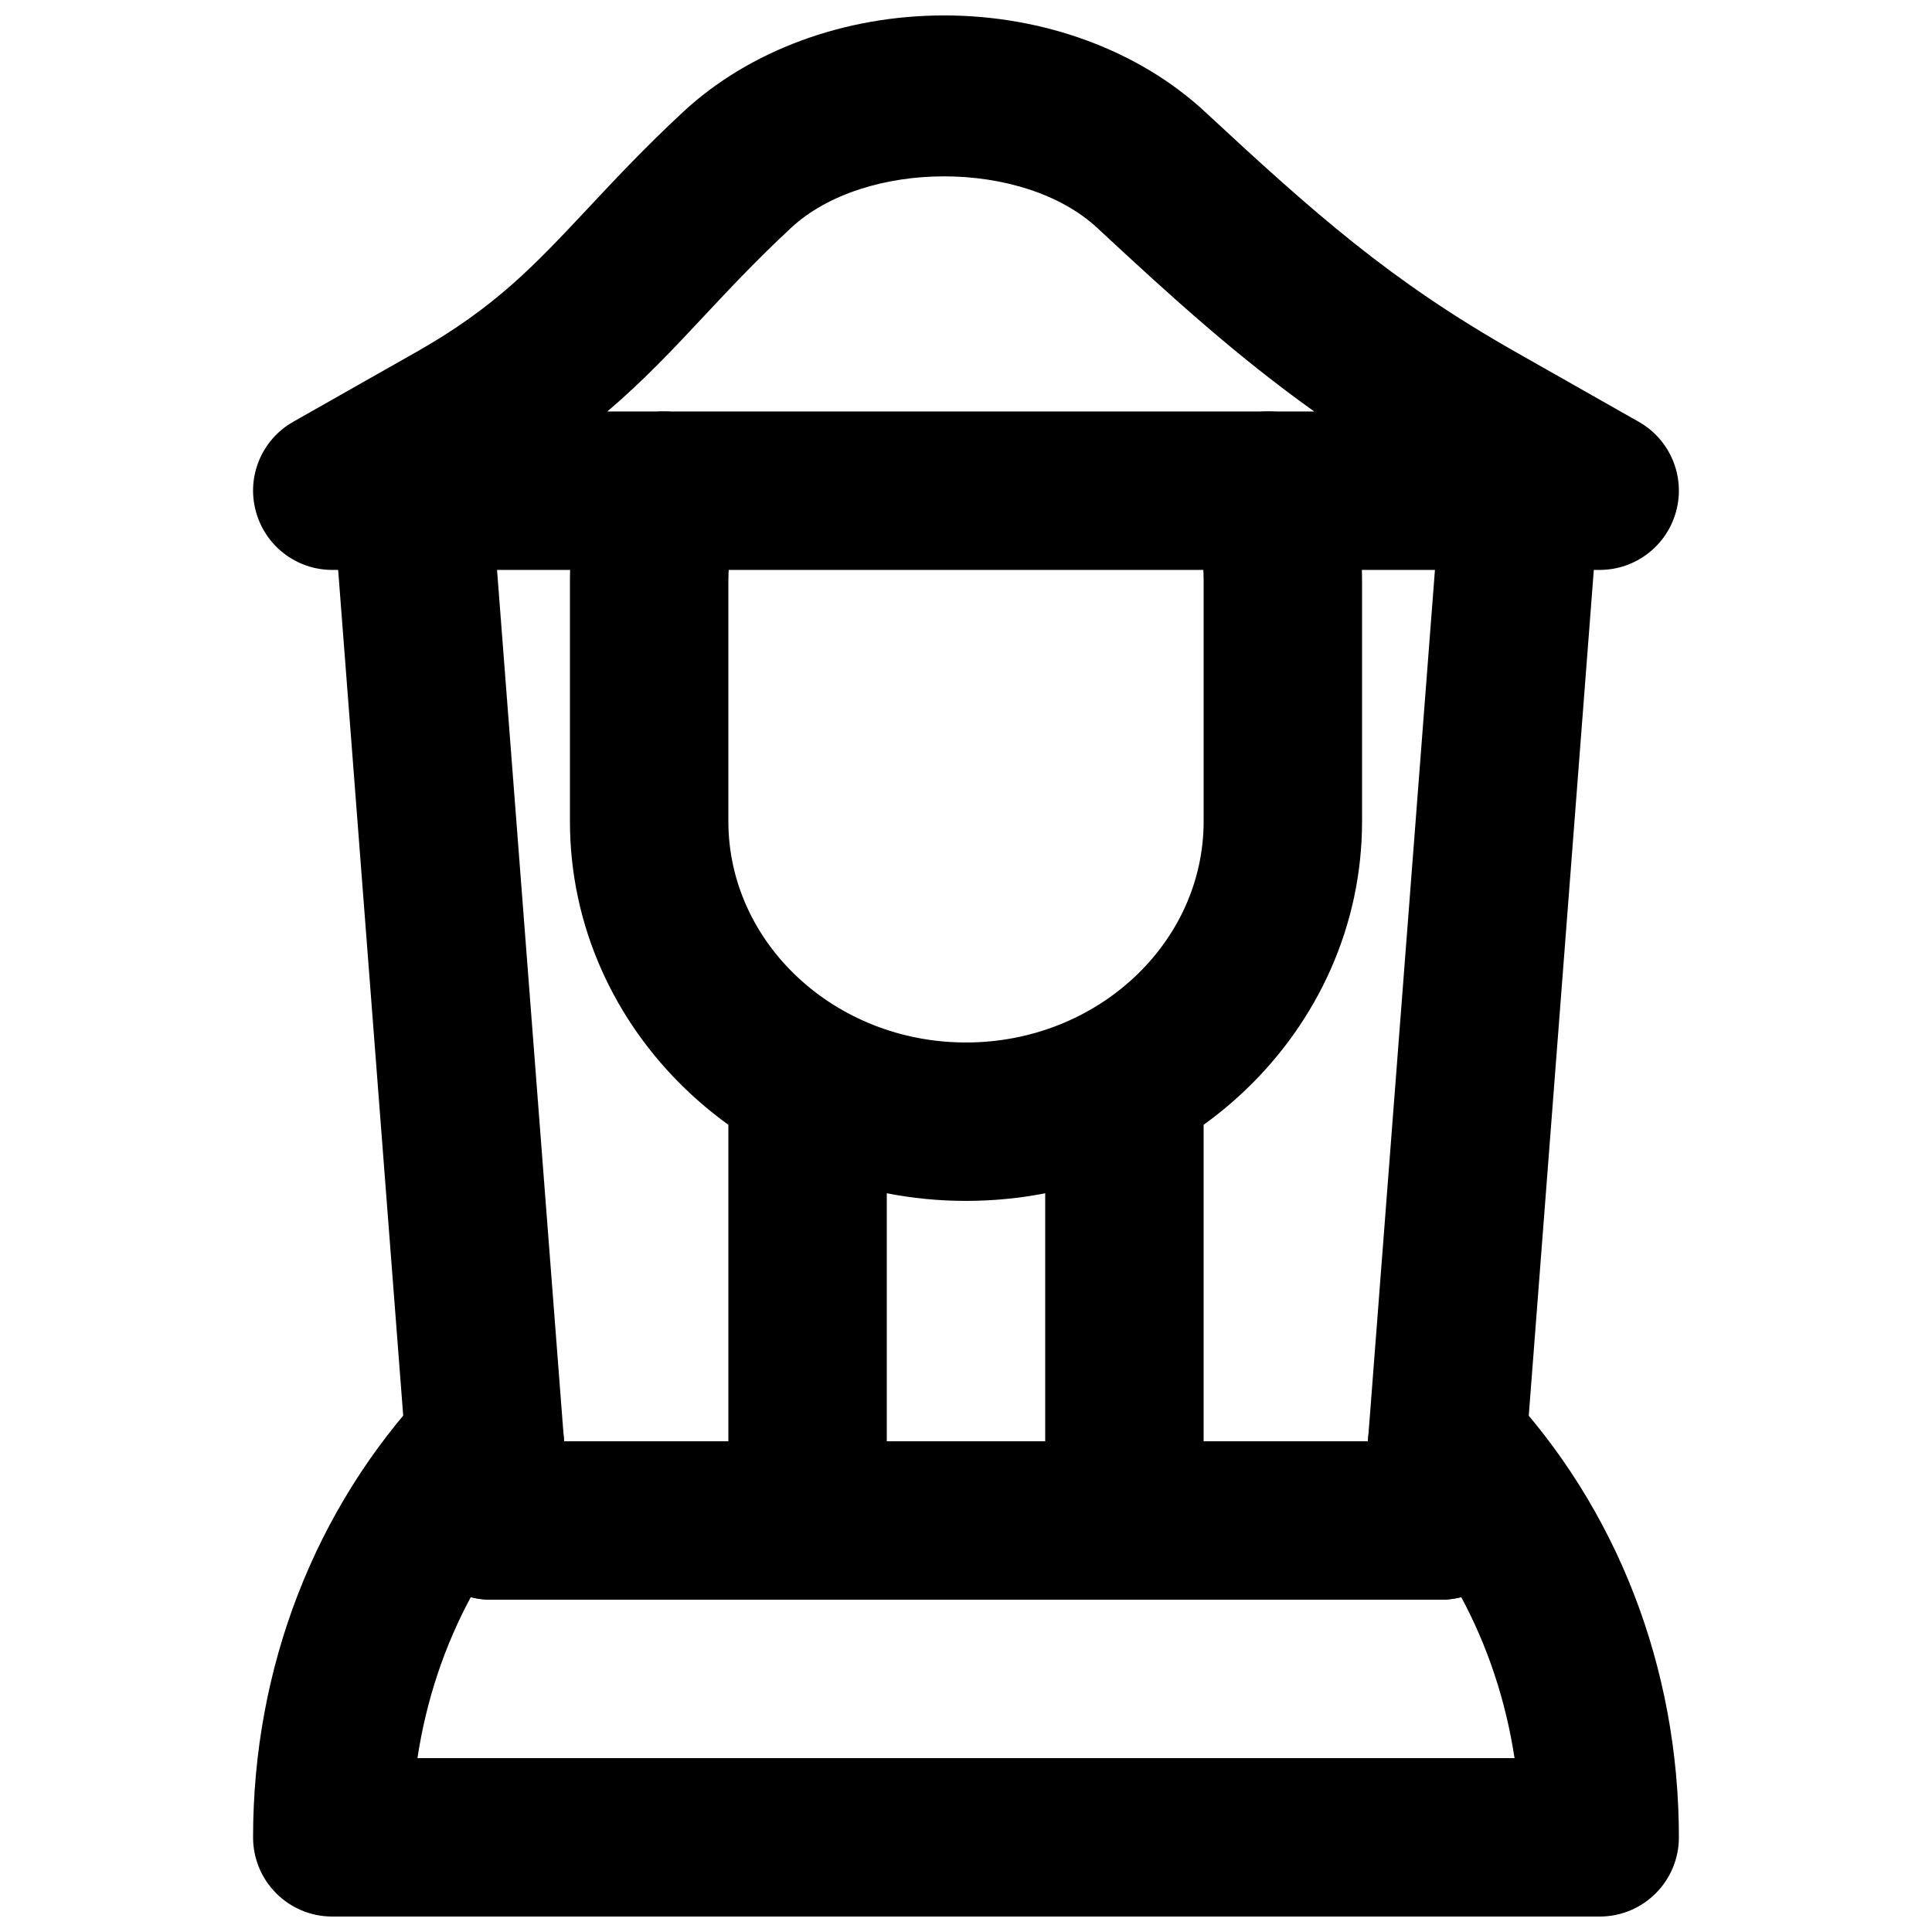 <?xml version="1.0" encoding="UTF-8"?>
<!-- Uploaded to: SVG Repo, www.svgrepo.com, Generator: SVG Repo Mixer Tools -->
<svg width="800px" height="800px" version="1.1" viewBox="144 144 512 512" xmlns="http://www.w3.org/2000/svg">
 <defs>
  <clipPath id="b">
   <path d="m211 148.09h378v147.91h-378z"/>
  </clipPath>
  <clipPath id="a">
   <path d="m211 505h378v146.9h-378z"/>
  </clipPath>
 </defs>
 <g clip-path="url(#b)">
  <path d="m304.94 253.05h187.35c-20.109-14.34-37.07-29.641-57.496-48.641-19.629-18.242-61.59-18.219-81.176 0-9.195 8.547-16.395 16.27-23.113 23.43-8.059 8.625-15.891 16.98-25.566 25.211m262.99 41.984h-335.88c-9.531 0-17.844-6.426-20.277-15.641-2.457-9.215 1.637-18.914 9.93-23.617l32.809-18.598c20.805-11.816 31.09-22.816 45.344-38.016 7.305-7.809 15.18-16.207 25.191-25.508 17.484-16.246 42.676-25.566 69.168-25.566 26.473 0 51.664 9.32 69.148 25.566 29.117 27.039 49.164 44.82 82.121 63.523l32.789 18.598c8.312 4.703 12.387 14.402 9.949 23.617-2.434 9.215-10.766 15.641-20.297 15.641" fill-rule="evenodd"/>
 </g>
 <path d="m400 462.25c-57.875 0-104.96-45.133-104.96-100.61v-63.711c0-10.371 1.656-20.637 4.91-30.48 3.676-11 15.555-16.984 26.535-13.332 11 3.652 16.984 15.535 13.328 26.535-1.844 5.582-2.789 11.398-2.789 17.277v63.711c0 32.328 28.254 58.629 62.977 58.629 34.719 0 62.977-26.301 62.977-58.629v-63.711c0-5.879-0.945-11.695-2.793-17.277-3.652-11 2.328-22.883 13.328-26.535 11-3.672 22.863 2.309 26.535 13.332 3.254 9.844 4.91 20.109 4.91 30.48v63.711c0 55.48-47.082 100.61-104.96 100.61" fill-rule="evenodd"/>
 <path d="m274.02 567.93c-10.871 0-20.066-8.375-20.906-19.375l-20.992-272.89c-0.883-11.566 7.766-21.664 19.312-22.547 11.883-0.84 21.664 7.766 22.547 19.312l20.992 272.9c0.879 11.566-7.769 21.664-19.312 22.543-0.547 0.043-1.113 0.062-1.641 0.062" fill-rule="evenodd"/>
 <path d="m525.97 567.93c-0.527 0-1.094-0.02-1.637-0.062-11.547-0.879-20.195-10.977-19.312-22.543l20.992-272.9c0.879-11.547 10.621-20.172 22.543-19.312 11.547 0.883 20.195 10.98 19.312 22.547l-20.992 272.89c-0.84 11-10.031 19.375-20.906 19.375" fill-rule="evenodd"/>
 <g clip-path="url(#a)">
  <path d="m254.63 609.92h290.74c-2.309-15.133-7.074-29.555-14.125-42.656-1.68 0.441-3.465 0.672-5.289 0.672h-251.91c-1.828 0-3.609-0.23-5.289-0.672-7.055 13.102-11.84 27.523-14.129 42.656m313.3 41.984h-335.87c-11.609 0-20.992-9.402-20.992-20.992 0-44.984 16.375-87.199 46.078-118.86 5.731-6.09 14.465-8.188 22.293-5.438 7.852 2.769 13.309 9.91 13.961 18.199l0.082 1.133h213.03l0.086-1.133c0.629-8.289 6.109-15.43 13.957-18.199 7.789-2.769 16.562-0.652 22.273 5.438 29.727 31.656 46.098 73.871 46.098 118.86 0 11.59-9.383 20.992-20.992 20.992" fill-rule="evenodd"/>
 </g>
 <path d="m358.02 567.93c-11.609 0-20.992-9.402-20.992-20.992v-104.96c0-11.59 9.383-20.992 20.992-20.992 11.605 0 20.992 9.402 20.992 20.992v104.96c0 11.59-9.387 20.992-20.992 20.992" fill-rule="evenodd"/>
 <path d="m441.98 567.93c-11.609 0-20.992-9.402-20.992-20.992v-104.96c0-11.59 9.383-20.992 20.992-20.992 11.605 0 20.992 9.402 20.992 20.992v104.96c0 11.59-9.387 20.992-20.992 20.992" fill-rule="evenodd"/>
</svg>